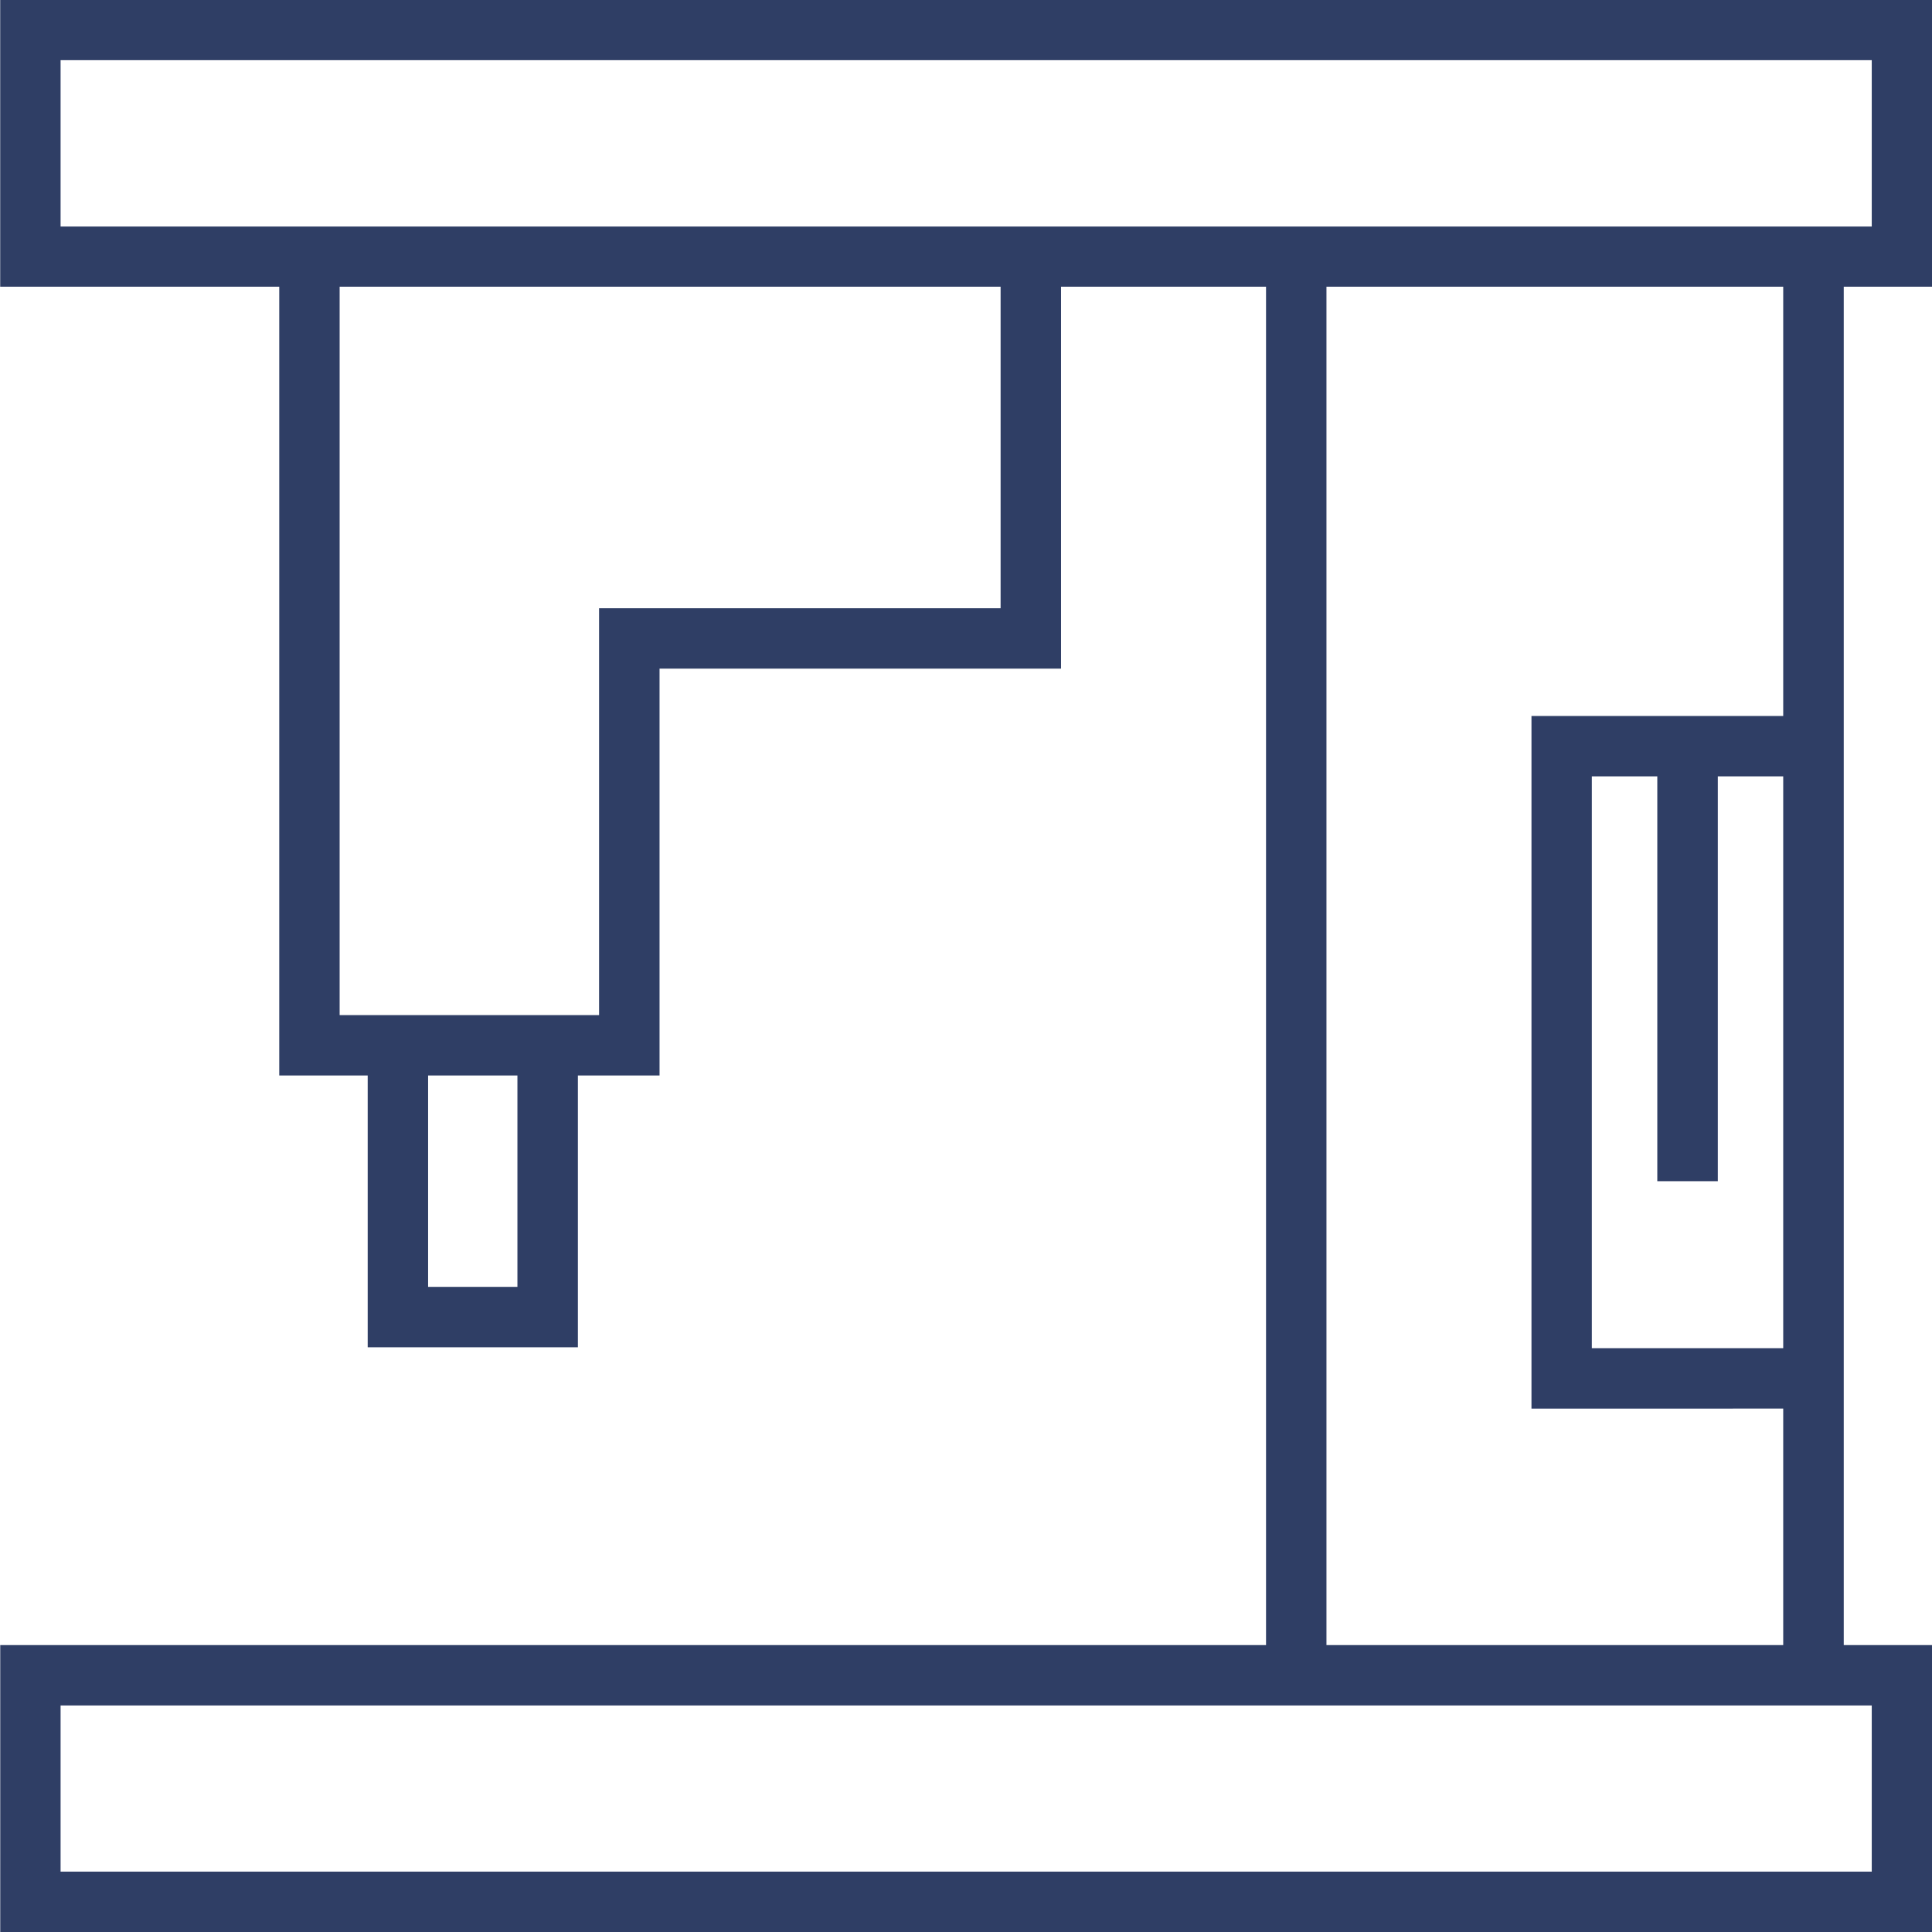 <?xml version="1.0" encoding="UTF-8"?> <svg xmlns="http://www.w3.org/2000/svg" width="87" height="87" viewBox="0 0 87 87"><defs><style> .cls-1 { fill: #2f3e65; fill-rule: evenodd; } </style></defs><path id="Machine" class="cls-1" d="M484.009,3611.91v-12.92h-87v12.92h12.566v35.52h3.983v12.24h9.465v-12.24H426.7v-18.32H444.78v-17.2h9.231v61.17h-57V3686h87v-12.92h-3.985v-61.17h3.985Zm-63.71,45.04h-4.021v-9.52H420.3v9.52Zm21.759-30.56H423.977v18.32H412.294v-32.8h29.764v14.48Zm39.229,49.41v7.48H399.728v-7.48h81.559Zm-6.932-23.61v-18.23H477.3v25.75h-8.618v-25.75h2.948v18.23h2.722Zm-8.391-20.95v31.19H477.3v10.65H456.732v-61.17H477.3v19.33H465.964Zm-66.236-22.04v-7.49h81.559v7.49H399.728Z" transform="translate(-397 -3599)"></path></svg> 